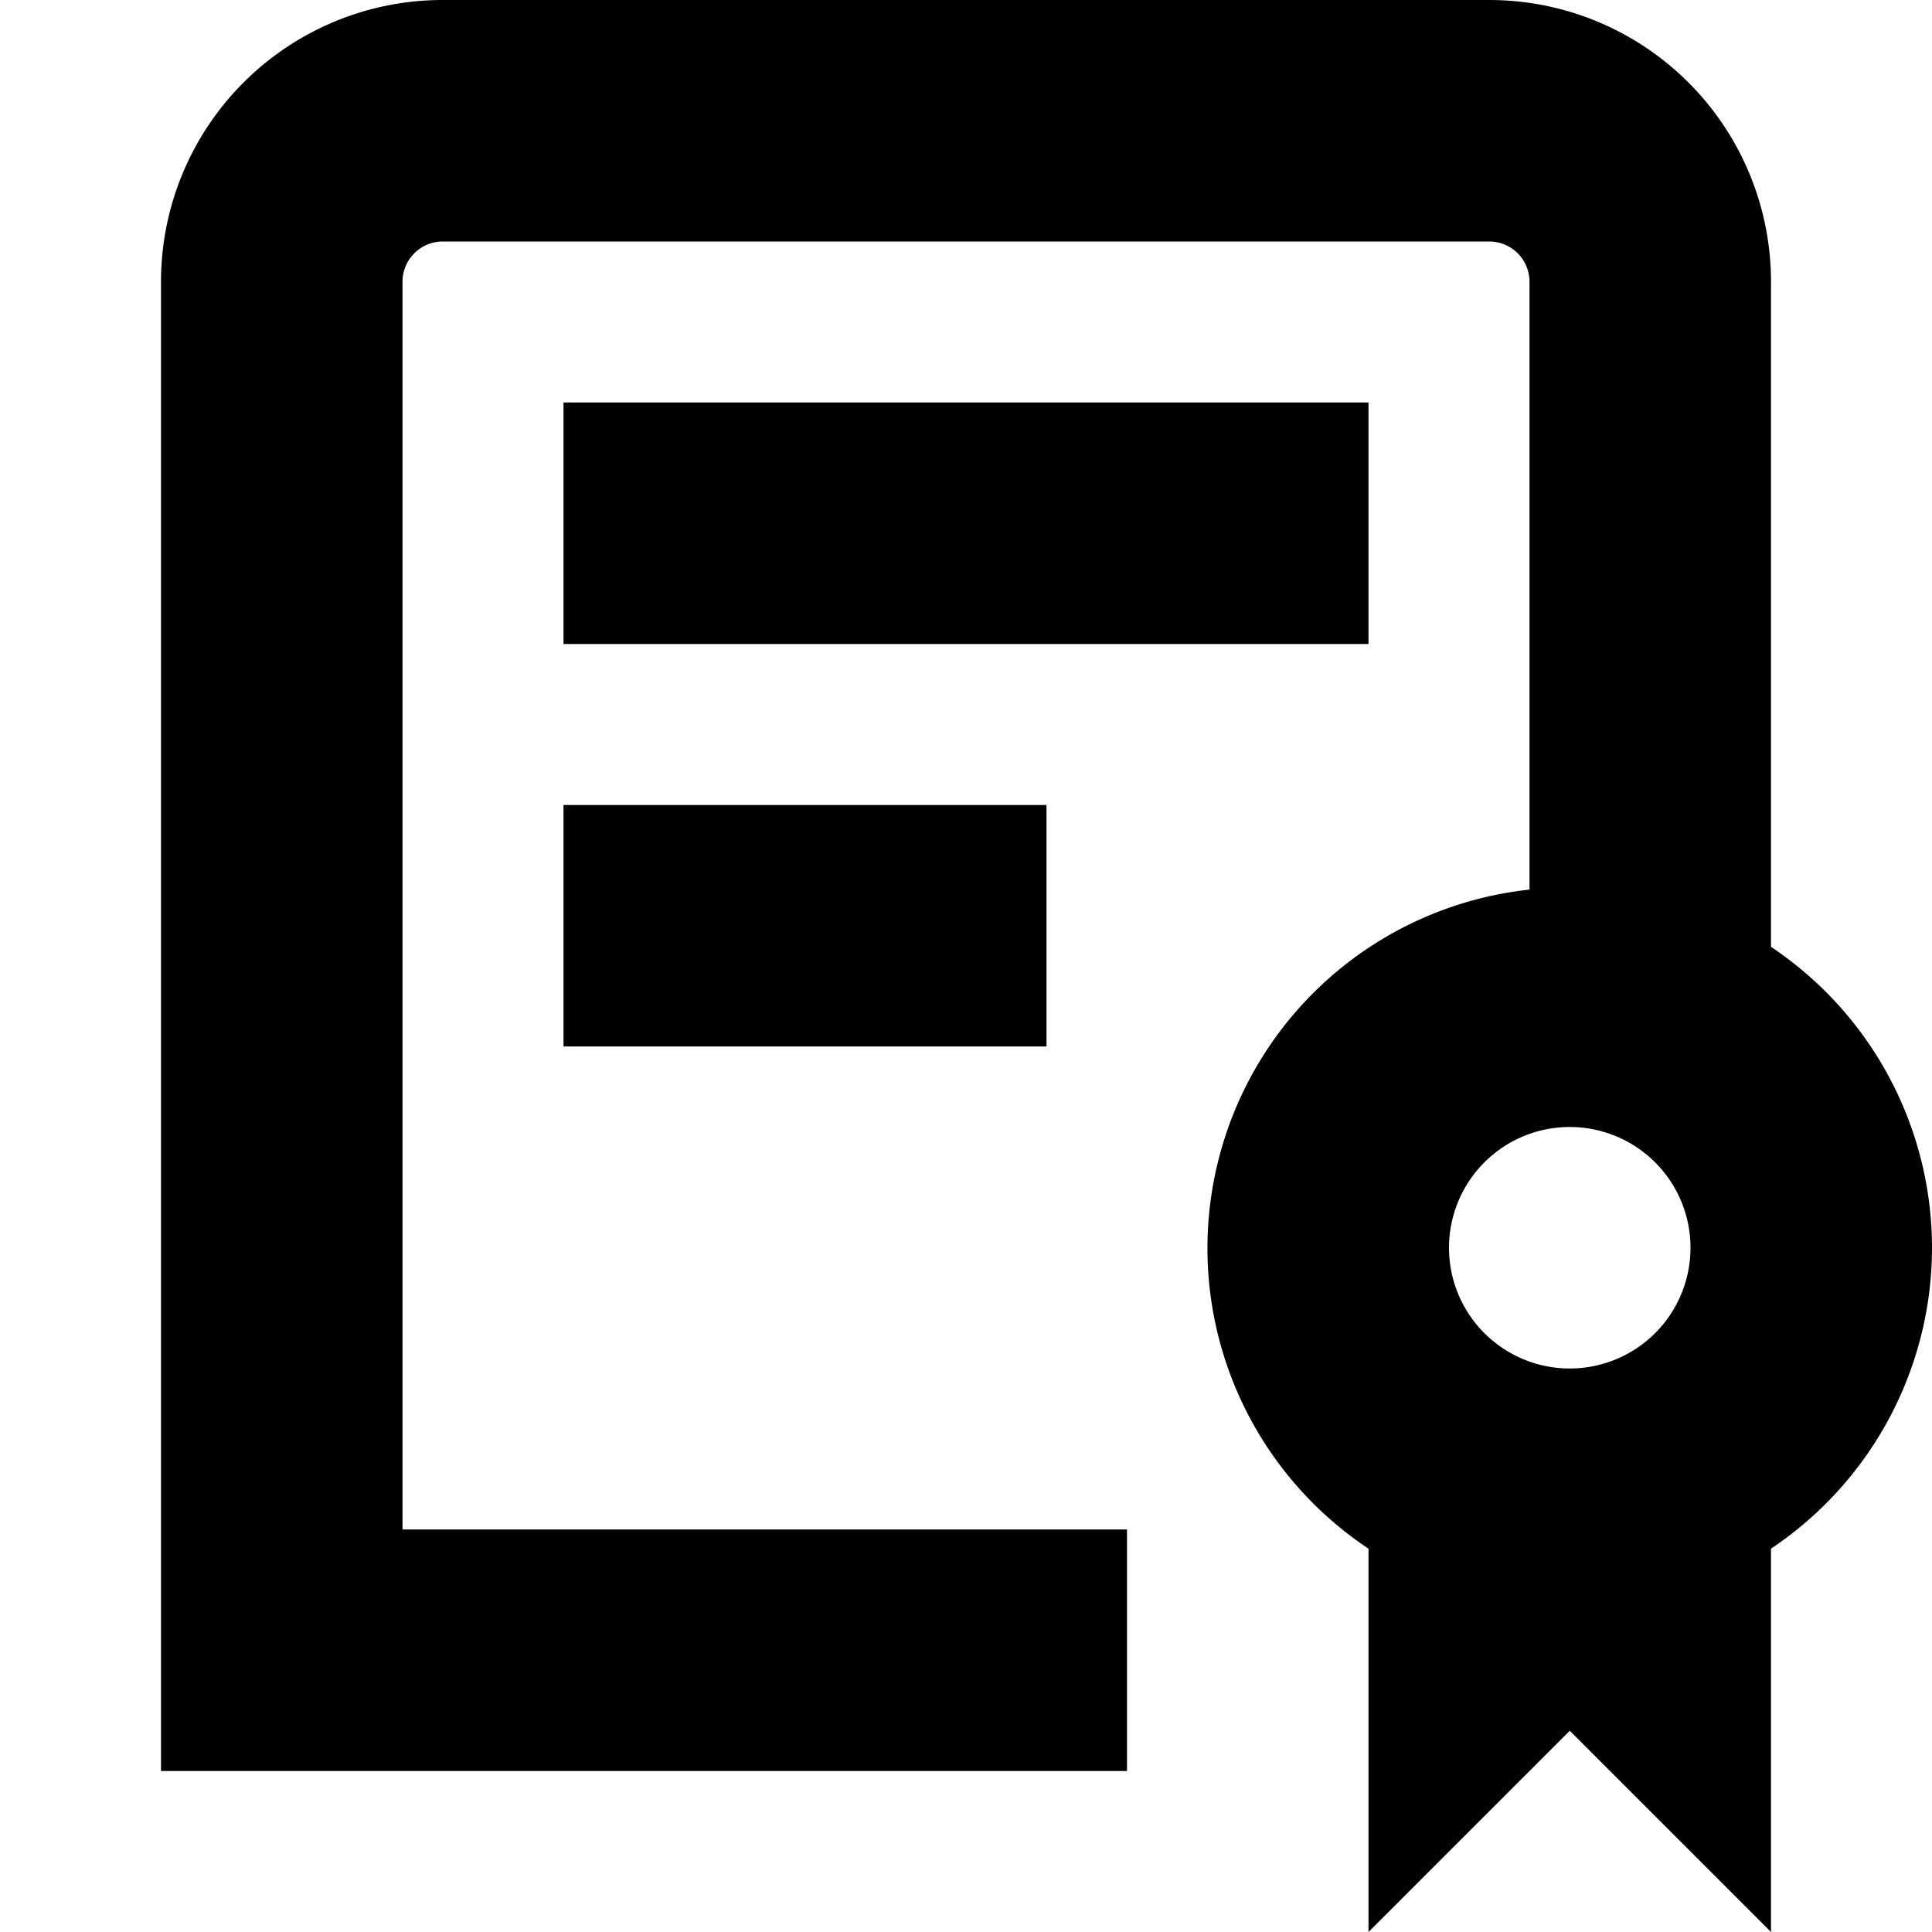 <svg id="Layer_1" height="512" viewBox="0 0 24 24" width="512" xmlns="http://www.w3.org/2000/svg" data-name="Layer 1"><path d="m24 15.5a4.5 4.5 0 0 0 -2-3.738v-8.262a3.5 3.5 0 0 0 -3.5-3.5h-13a3.5 3.5 0 0 0 -3.5 3.5v18.5h12v-3h-9v-15.5a.5.5 0 0 1 .5-.5h13a.5.5 0 0 1 .5.5v7.551a4.481 4.481 0 0 0 -2 8.187v4.762l2.5-2.5 2.5 2.5v-4.762a4.5 4.5 0 0 0 2-3.738zm-4.5-1.5a1.5 1.5 0 1 1 -1.5 1.5 1.5 1.5 0 0 1 1.5-1.5zm-2.5-6h-10v-3h10zm-10 2h6v3h-6z"/></svg>